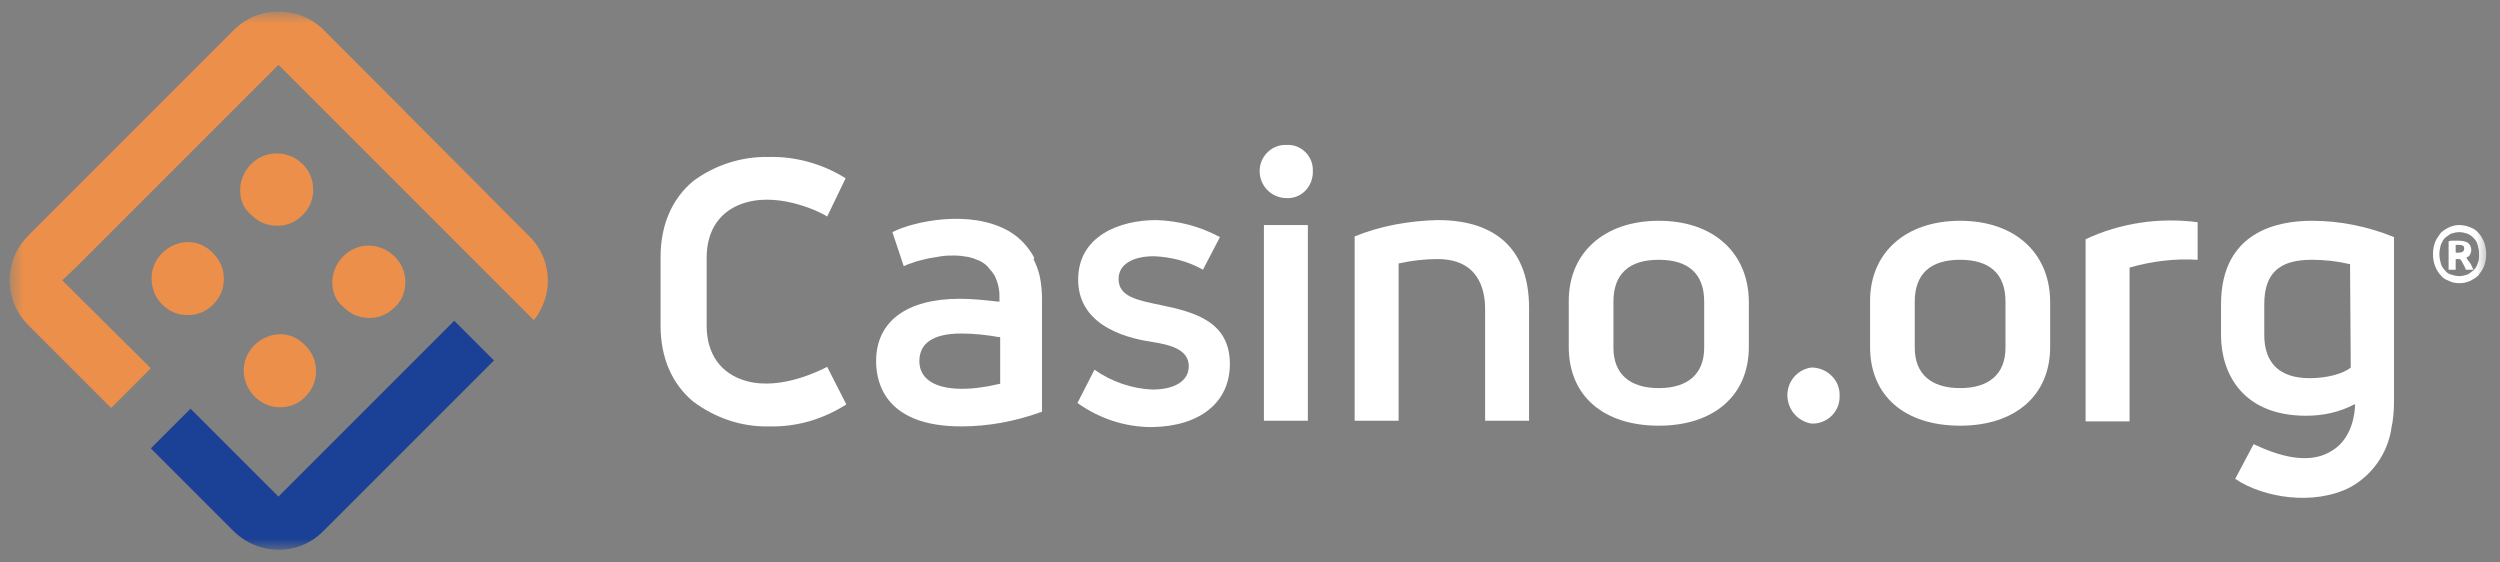 <svg width="160" height="36" viewBox="0 0 160 36" fill="none" xmlns="http://www.w3.org/2000/svg">
<rect x="0" y="0" width="160" height="36" fill="#808080" stroke="none"/>
<mask id="mask0_130_1032" style="mask-type:luminance" maskUnits="userSpaceOnUse" x="0" y="0" width="160" height="36">
<path d="M159.342 0.745H0.624V35.184H159.342V0.745Z" fill="white"/>
</mask>
<g mask="url(#mask0_130_1032)">
<path d="M15.37 12.18C15.37 10.909 16.414 9.82 17.684 9.82C18.319 9.82 18.909 10.047 19.363 10.501C19.817 10.954 20.044 11.499 20.044 12.134C20.044 12.769 19.817 13.314 19.363 13.768C18.909 14.221 18.365 14.448 17.73 14.448C17.094 14.448 16.55 14.221 16.096 13.768C15.597 13.359 15.37 12.815 15.37 12.18Z" fill="#EC8F4A"/>
<path d="M21.269 18.078C21.269 16.808 22.312 15.719 23.583 15.719C24.853 15.719 25.942 16.762 25.942 18.033C25.942 18.668 25.715 19.258 25.262 19.666C24.808 20.12 24.263 20.347 23.628 20.347C22.993 20.347 22.448 20.12 21.994 19.666C21.495 19.258 21.269 18.713 21.269 18.078Z" fill="#EC8F4A"/>
<path d="M12.058 15.492C10.787 15.492 9.698 16.535 9.698 17.806C9.698 18.441 9.925 19.031 10.379 19.485C10.833 19.939 11.377 20.165 12.012 20.165C12.648 20.165 13.192 19.939 13.646 19.485C14.1 19.031 14.326 18.486 14.326 17.851C14.326 17.216 14.1 16.672 13.646 16.218C13.237 15.764 12.648 15.492 12.058 15.492Z" fill="#EC8F4A"/>
<path d="M17.957 21.39C16.686 21.39 15.597 22.434 15.597 23.704C15.597 24.975 16.641 26.064 17.911 26.064C18.547 26.064 19.136 25.837 19.545 25.383C19.998 24.93 20.225 24.385 20.225 23.75C20.225 23.115 19.998 22.57 19.545 22.116C19.136 21.663 18.547 21.39 17.957 21.39Z" fill="#EC8F4A"/>
<path d="M17.821 0.745C16.732 0.745 15.733 1.154 14.962 1.925L1.804 15.083C0.216 16.672 0.216 19.212 1.804 20.801L7.112 26.109L9.653 23.568L3.982 17.942L4.844 17.125L17.821 4.148L34.065 20.392L34.155 20.483L34.246 20.392C34.745 19.712 35.063 18.849 35.063 17.987C35.063 16.898 34.654 15.9 33.883 15.129L20.725 1.925C19.953 1.154 18.91 0.745 17.821 0.745Z" fill="#EC8F4A"/>
<path d="M12.194 26.155L9.653 28.696L15.007 34.05C15.778 34.776 16.777 35.184 17.82 35.184C18.909 35.184 19.907 34.776 20.679 34.004L31.614 23.069L29.073 20.528L17.82 31.781L12.194 26.155Z" fill="#1B4196"/>
<path d="M82.342 9.276C81.435 9.23 80.663 9.956 80.618 10.864C80.618 10.909 80.618 10.909 80.618 10.954C80.618 11.907 81.389 12.679 82.342 12.679C83.25 12.724 83.976 11.998 84.021 11.091C84.021 11.045 84.021 11 84.021 10.954C84.067 10.092 83.386 9.321 82.524 9.276C82.433 9.276 82.388 9.276 82.342 9.276Z" fill="white"/>
<path d="M106.164 14.13C102.67 14.13 100.401 16.172 100.401 19.258V22.207C100.401 25.338 102.624 27.244 106.164 27.244C109.703 27.244 111.926 25.293 111.926 22.207V19.258C111.881 16.172 109.658 14.13 106.164 14.13ZM109.068 22.253C109.068 23.931 108.024 24.839 106.164 24.839C104.303 24.839 103.26 23.931 103.26 22.253V19.303C103.26 17.534 104.258 16.626 106.164 16.626C108.069 16.626 109.068 17.534 109.068 19.303V22.253Z" fill="white"/>
<path d="M115.919 23.523C114.921 23.659 114.24 24.612 114.421 25.61C114.557 26.382 115.148 26.971 115.919 27.108C116.872 27.153 117.689 26.427 117.734 25.474C117.734 25.429 117.734 25.383 117.734 25.338C117.779 24.385 117.008 23.568 116.01 23.523C115.964 23.523 115.964 23.523 115.919 23.523Z" fill="white"/>
<path d="M125.448 14.13C121.954 14.13 119.685 16.172 119.685 19.258V22.207C119.685 25.338 121.908 27.244 125.448 27.244C128.987 27.244 131.21 25.293 131.21 22.207V19.258C131.165 16.127 128.896 14.13 125.448 14.13ZM128.351 22.253C128.351 23.931 127.308 24.839 125.448 24.839C123.587 24.839 122.544 23.931 122.544 22.253V19.303C122.544 17.534 123.542 16.626 125.448 16.626C127.354 16.626 128.351 17.534 128.351 19.303V22.253Z" fill="white"/>
<path d="M153.217 15.174C151.538 14.493 149.768 14.13 147.953 14.13C145.775 14.13 142.145 14.811 142.145 19.485V21.436C142.145 23.931 143.552 26.608 147.59 26.608C148.679 26.608 149.723 26.381 150.676 25.882H150.721V25.928C150.721 26.427 150.539 28.06 149.269 28.832C148.089 29.603 146.41 29.467 144.232 28.423L143.053 30.647C144.868 31.872 148.089 32.371 150.403 31.191C151.81 30.42 152.763 29.059 153.035 27.516V27.471C153.171 26.881 153.217 26.245 153.217 25.61V15.174ZM150.449 23.523C149.949 23.931 148.906 24.203 147.817 24.203C145.911 24.203 144.913 23.251 144.913 21.436V19.485C144.913 17.488 145.866 16.626 147.953 16.626C148.77 16.626 149.587 16.717 150.358 16.898H150.403L150.449 23.523Z" fill="white"/>
<path d="M140.648 16.626V14.221C138.198 13.904 135.702 14.267 133.479 15.31V26.971H136.292V17.125C137.699 16.717 139.196 16.535 140.648 16.626Z" fill="white"/>
<path d="M95.047 26.926H97.86V19.712C97.86 16.036 95.818 14.085 92.007 14.085C90.192 14.13 88.377 14.448 86.698 15.129V26.926H89.511V16.853H89.557C90.373 16.672 91.19 16.581 92.007 16.581C94.593 16.581 95.047 18.486 95.047 19.757V26.926Z" fill="white"/>
<path d="M83.703 14.403H80.89V26.926H83.703V14.403Z" fill="white"/>
<path d="M78.712 23.296C78.712 20.619 76.534 19.984 74.311 19.53C72.768 19.212 71.589 18.986 71.589 17.851C71.589 16.944 72.451 16.399 73.858 16.399C74.946 16.445 76.035 16.717 76.988 17.261L78.077 15.174C76.806 14.493 75.445 14.13 73.994 14.085C71.68 14.085 69.002 15.083 69.002 17.897C69.002 21.073 72.587 21.708 73.767 21.89C74.946 22.071 76.081 22.389 76.081 23.432C76.081 24.385 75.173 24.93 73.767 24.93C72.451 24.884 71.135 24.43 70.046 23.659L68.957 25.792C70.364 26.79 71.997 27.334 73.721 27.334C76.806 27.289 78.712 25.746 78.712 23.296Z" fill="white"/>
<path d="M66.189 16.49C65.826 15.809 65.282 15.22 64.601 14.811C62.106 13.359 58.43 14.176 57.114 14.857L57.84 17.035C57.931 16.989 58.067 16.944 58.158 16.898C58.34 16.853 58.521 16.762 58.702 16.717C58.884 16.672 59.202 16.581 59.428 16.535L60.245 16.399C60.517 16.354 60.835 16.354 61.107 16.354C61.38 16.354 61.697 16.399 61.97 16.445C62.151 16.49 62.332 16.535 62.514 16.626C62.695 16.672 62.831 16.762 62.968 16.853C63.104 16.944 63.24 17.08 63.331 17.216C63.467 17.352 63.557 17.488 63.648 17.624C63.785 17.897 63.875 18.169 63.921 18.441C63.966 18.668 63.966 18.849 63.966 19.076V19.303H63.875C63.058 19.212 62.242 19.122 61.425 19.122C58.022 19.122 56.071 20.574 56.071 23.115C56.071 24.657 56.797 27.289 61.516 27.289C63.24 27.289 64.964 26.971 66.597 26.381C66.643 26.381 66.643 26.381 66.688 26.336V19.122C66.688 18.668 66.643 18.169 66.552 17.715C66.461 17.307 66.325 16.944 66.144 16.581C66.189 16.535 66.189 16.535 66.189 16.49ZM64.011 24.567H63.966C63.194 24.748 62.378 24.884 61.561 24.884C59.837 24.884 58.839 24.249 58.839 23.115C58.839 21.98 59.701 21.345 61.516 21.345C62.332 21.345 63.149 21.436 63.921 21.572H64.011V24.567Z" fill="white"/>
<path d="M44.364 11.589C43.003 12.724 42.277 14.403 42.277 16.445V20.846C42.277 22.888 43.003 24.567 44.364 25.701C45.771 26.744 47.45 27.334 49.219 27.289C50.989 27.334 52.668 26.835 54.165 25.882L52.94 23.478C52.668 23.614 50.036 25.02 47.767 24.385C46.134 23.931 45.226 22.661 45.226 20.846V16.49C45.226 14.675 46.134 13.405 47.767 12.951C50.036 12.316 52.622 13.631 52.94 13.858L54.12 11.408C52.668 10.501 50.943 10.002 49.219 10.047C47.495 10.002 45.771 10.546 44.364 11.589Z" fill="white"/>
<path d="M159.115 16.263C159.115 16.535 159.07 16.808 158.979 17.035C158.889 17.262 158.752 17.443 158.616 17.625C158.48 17.761 158.253 17.897 158.072 17.988C157.845 18.078 157.663 18.124 157.391 18.124C157.164 18.124 156.937 18.078 156.756 17.988C156.529 17.897 156.347 17.806 156.211 17.625C156.075 17.488 155.939 17.262 155.848 17.035C155.757 16.808 155.712 16.535 155.712 16.263C155.712 15.991 155.757 15.719 155.848 15.492C155.939 15.265 156.075 15.084 156.211 14.902C156.347 14.766 156.574 14.63 156.756 14.539C156.983 14.448 157.164 14.403 157.391 14.403C157.618 14.403 157.845 14.448 158.072 14.539C158.298 14.63 158.48 14.72 158.616 14.902C158.752 15.038 158.889 15.265 158.979 15.492C159.07 15.719 159.115 15.991 159.115 16.263ZM158.662 16.263C158.662 16.036 158.616 15.855 158.571 15.673C158.525 15.492 158.435 15.356 158.298 15.22C158.162 15.084 158.026 14.993 157.89 14.947C157.754 14.902 157.572 14.857 157.391 14.857C157.21 14.857 157.028 14.902 156.892 14.947C156.756 14.993 156.62 15.129 156.484 15.22C156.347 15.356 156.302 15.492 156.211 15.673C156.166 15.855 156.12 16.036 156.12 16.263C156.12 16.49 156.166 16.672 156.211 16.853C156.257 17.035 156.347 17.171 156.484 17.307C156.574 17.443 156.711 17.534 156.892 17.579C157.028 17.625 157.21 17.67 157.391 17.67C157.572 17.67 157.754 17.625 157.89 17.579C158.026 17.534 158.162 17.398 158.298 17.307C158.435 17.171 158.525 17.035 158.571 16.853C158.662 16.672 158.662 16.49 158.662 16.263ZM157.799 17.216C157.754 17.08 157.663 16.944 157.618 16.853C157.572 16.717 157.482 16.626 157.436 16.581H157.164V17.262H156.711V15.447C156.801 15.401 156.937 15.401 157.028 15.401C157.119 15.401 157.21 15.401 157.3 15.401C157.572 15.401 157.799 15.447 157.935 15.537C158.072 15.628 158.162 15.809 158.162 15.991C158.162 16.127 158.117 16.218 158.072 16.309C158.026 16.399 157.935 16.445 157.845 16.49C157.89 16.581 157.981 16.717 158.072 16.808C158.162 16.944 158.208 17.08 158.298 17.262H157.799V17.216ZM157.119 16.172H157.255C157.391 16.172 157.482 16.172 157.572 16.127C157.663 16.082 157.708 16.036 157.708 15.9C157.708 15.809 157.663 15.719 157.618 15.719C157.527 15.673 157.436 15.673 157.346 15.673C157.3 15.673 157.3 15.673 157.255 15.673C157.21 15.673 157.21 15.673 157.164 15.673V16.172H157.119Z" fill="white"/>
</g>
</svg>
